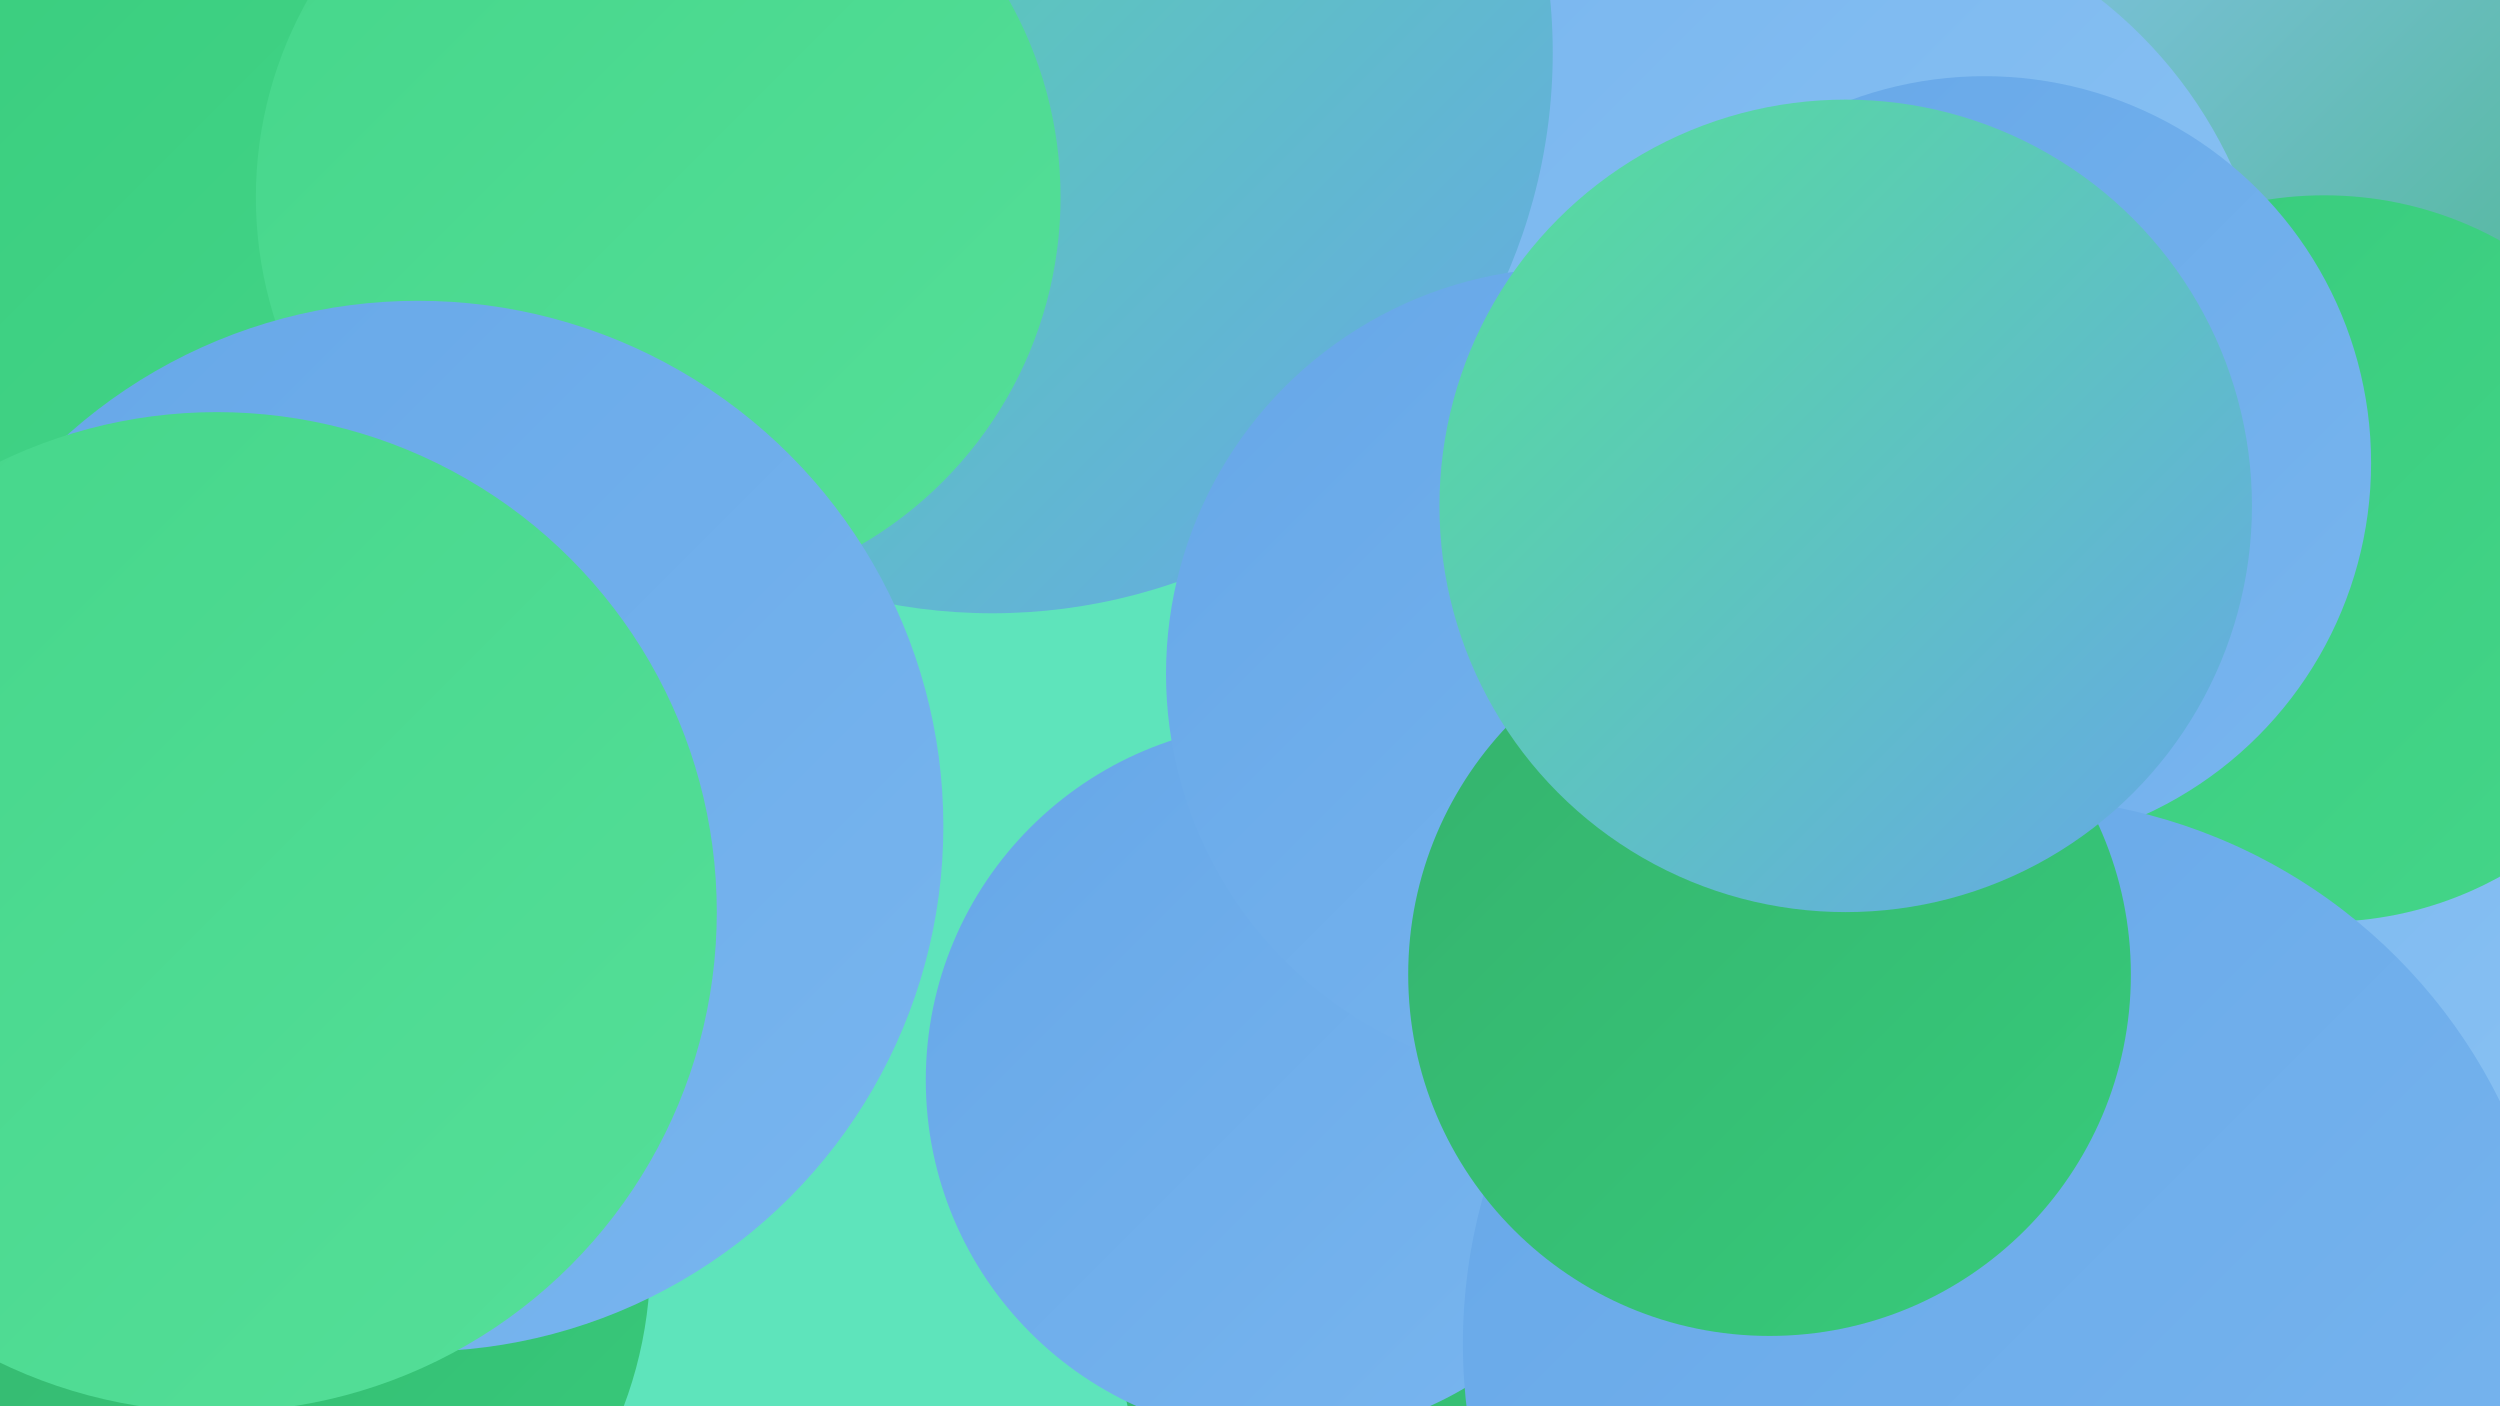 <?xml version="1.0" encoding="UTF-8"?><svg width="1280" height="720" xmlns="http://www.w3.org/2000/svg"><defs><linearGradient id="grad0" x1="0%" y1="0%" x2="100%" y2="100%"><stop offset="0%" style="stop-color:#35b26d;stop-opacity:1" /><stop offset="100%" style="stop-color:#37cb7b;stop-opacity:1" /></linearGradient><linearGradient id="grad1" x1="0%" y1="0%" x2="100%" y2="100%"><stop offset="0%" style="stop-color:#37cb7b;stop-opacity:1" /><stop offset="100%" style="stop-color:#45d68a;stop-opacity:1" /></linearGradient><linearGradient id="grad2" x1="0%" y1="0%" x2="100%" y2="100%"><stop offset="0%" style="stop-color:#45d68a;stop-opacity:1" /><stop offset="100%" style="stop-color:#55df99;stop-opacity:1" /></linearGradient><linearGradient id="grad3" x1="0%" y1="0%" x2="100%" y2="100%"><stop offset="0%" style="stop-color:#55df99;stop-opacity:1" /><stop offset="100%" style="stop-color:#66a7e8;stop-opacity:1" /></linearGradient><linearGradient id="grad4" x1="0%" y1="0%" x2="100%" y2="100%"><stop offset="0%" style="stop-color:#66a7e8;stop-opacity:1" /><stop offset="100%" style="stop-color:#79b6ef;stop-opacity:1" /></linearGradient><linearGradient id="grad5" x1="0%" y1="0%" x2="100%" y2="100%"><stop offset="0%" style="stop-color:#79b6ef;stop-opacity:1" /><stop offset="100%" style="stop-color:#8cc4f4;stop-opacity:1" /></linearGradient><linearGradient id="grad6" x1="0%" y1="0%" x2="100%" y2="100%"><stop offset="0%" style="stop-color:#8cc4f4;stop-opacity:1" /><stop offset="100%" style="stop-color:#35b26d;stop-opacity:1" /></linearGradient></defs><rect width="1280" height="720" fill="#5ee4bb" /><circle cx="1266" cy="251" r="191" fill="url(#grad2)" /><circle cx="1173" cy="540" r="213" fill="url(#grad5)" /><circle cx="1244" cy="87" r="255" fill="url(#grad6)" /><circle cx="1190" cy="286" r="186" fill="url(#grad1)" /><circle cx="932" cy="182" r="232" fill="url(#grad5)" /><circle cx="1078" cy="673" r="217" fill="url(#grad3)" /><circle cx="1" cy="166" r="253" fill="url(#grad1)" /><circle cx="1016" cy="237" r="198" fill="url(#grad4)" /><circle cx="761" cy="680" r="188" fill="url(#grad0)" /><circle cx="508" cy="27" r="287" fill="url(#grad3)" /><circle cx="337" cy="101" r="206" fill="url(#grad2)" /><circle cx="657" cy="553" r="183" fill="url(#grad4)" /><circle cx="948" cy="691" r="184" fill="url(#grad0)" /><circle cx="120" cy="645" r="213" fill="url(#grad0)" /><circle cx="1029" cy="688" r="280" fill="url(#grad4)" /><circle cx="805" cy="345" r="208" fill="url(#grad4)" /><circle cx="214" cy="423" r="269" fill="url(#grad4)" /><circle cx="111" cy="467" r="256" fill="url(#grad2)" /><circle cx="906" cy="499" r="185" fill="url(#grad0)" /><circle cx="945" cy="259" r="208" fill="url(#grad3)" /></svg>